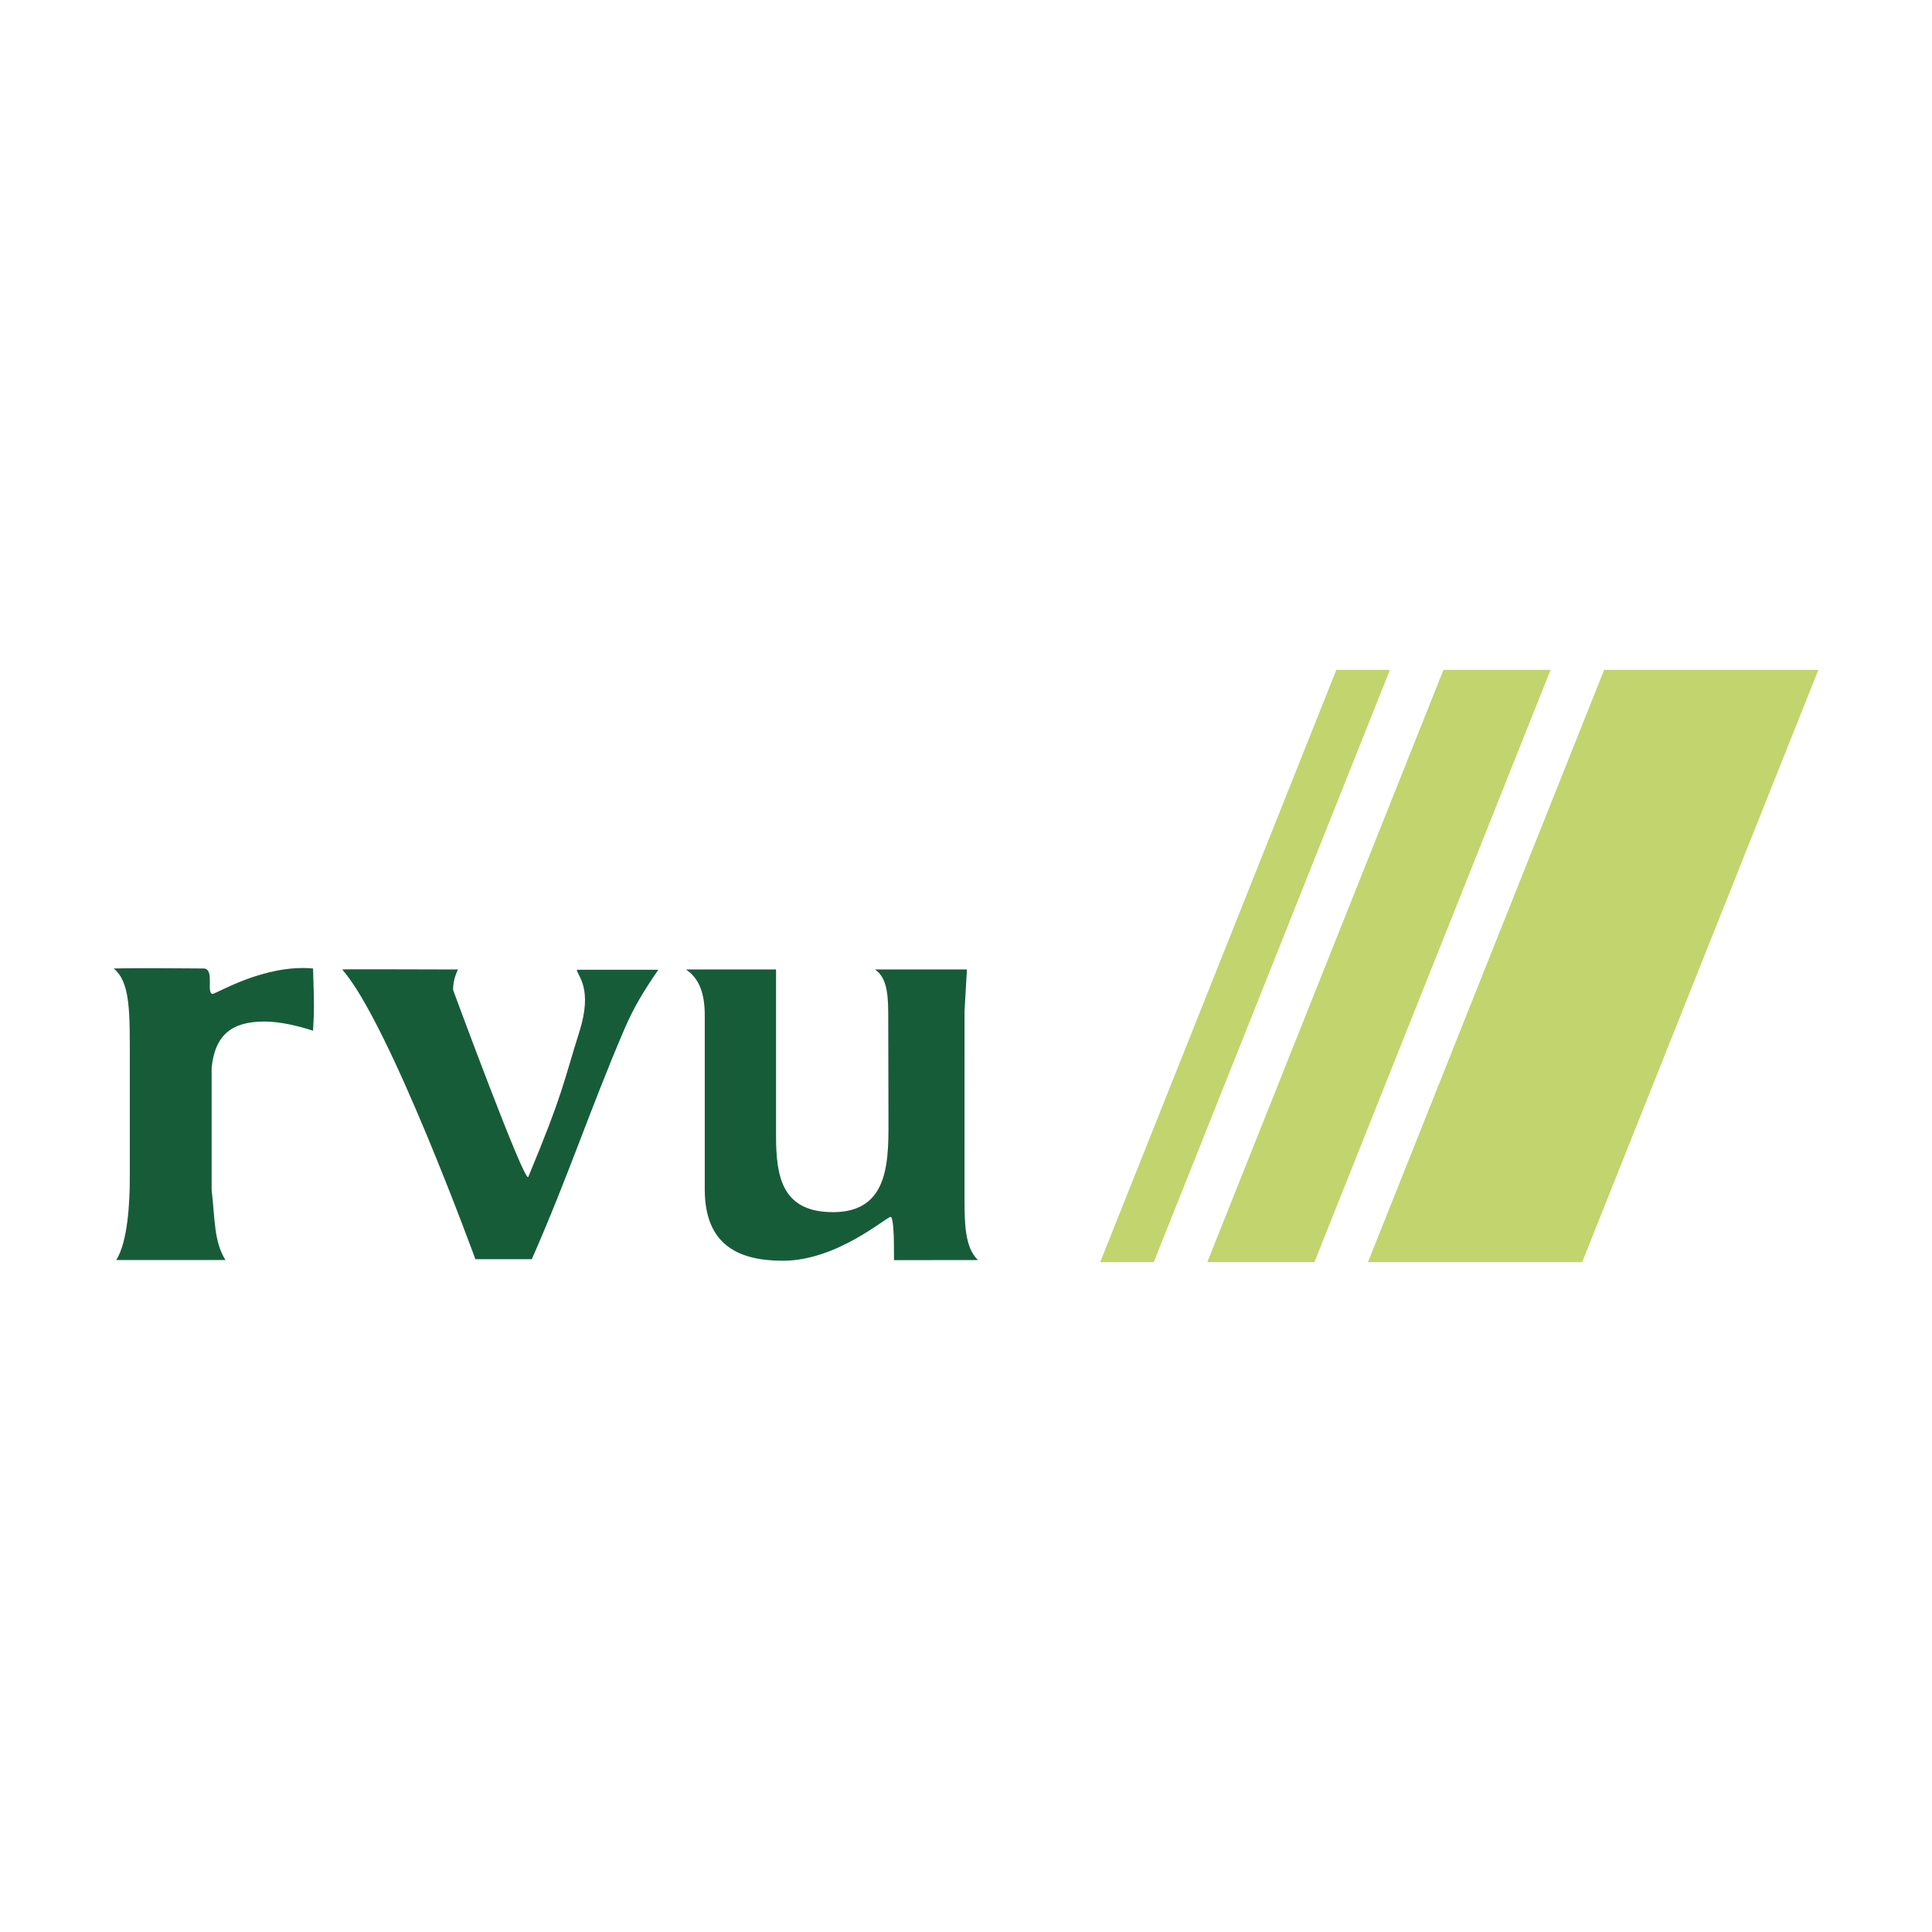 <?xml version="1.0" encoding="utf-8"?>
<!-- Generator: Adobe Illustrator 13.0.0, SVG Export Plug-In . SVG Version: 6.00 Build 14948)  -->
<!DOCTYPE svg PUBLIC "-//W3C//DTD SVG 1.0//EN" "http://www.w3.org/TR/2001/REC-SVG-20010904/DTD/svg10.dtd">
<svg version="1.0" id="Layer_1" xmlns="http://www.w3.org/2000/svg" xmlns:xlink="http://www.w3.org/1999/xlink" x="0px" y="0px"
	 width="192.756px" height="192.756px" viewBox="0 0 192.756 192.756" enable-background="new 0 0 192.756 192.756"
	 xml:space="preserve">
<g>
	<polygon fill-rule="evenodd" clip-rule="evenodd" fill="#FFFFFF" points="0,0 192.756,0 192.756,192.756 0,192.756 0,0 	"/>
	<polygon fill-rule="evenodd" clip-rule="evenodd" fill="#C2D46D" points="133.327,66.833 138.671,66.833 115.11,125.922 
		109.768,125.922 133.327,66.833 	"/>
	<polygon fill-rule="evenodd" clip-rule="evenodd" fill="#C2D46D" points="144.015,66.833 154.702,66.833 131.139,125.922 
		120.451,125.922 144.015,66.833 	"/>
	<polygon fill-rule="evenodd" clip-rule="evenodd" fill="#C2D46D" points="160.046,66.833 181.417,66.833 157.854,125.922 
		136.482,125.922 160.046,66.833 	"/>
	<path fill-rule="evenodd" clip-rule="evenodd" fill="#175C39" d="M57.551,96.75c0.062,0.637,1.629,1.834,0.249,6.204
		c-1.62,5.133-1.584,6.045-5.092,14.465c-0.333,0.801-7.48-18.59-7.48-18.59c-0.064-0.217,0-1.17,0.465-2.104
		c-3.155,0-11.066-0.045-11.554,0c4.677,5.261,13.29,28.905,13.29,28.905h5.628c3.624-8.211,5.787-14.895,9.236-22.943
		c0.96-2.238,1.985-3.893,3.392-5.936H57.551L57.551,96.75z"/>
	<path fill-rule="evenodd" clip-rule="evenodd" fill="#175C39" d="M12.949,117.559c0,2.383-0.19,6.291-1.348,8.156h10.895
		c-1.161-1.865-1.035-4.014-1.381-7.004V106.52c0.347-3.336,2.073-4.602,5.29-4.602c1.545,0,3.449,0.461,4.829,0.918
		c0.117-2.186,0.117-2.297,0-6.209c-4.829-0.459-9.681,2.532-10.005,2.532c-0.708,0,0.236-2.534-0.922-2.534
		c-0.772,0-6.585-0.062-8.967,0.002c1.675,1.352,1.61,4.403,1.61,8.971V117.559L12.949,117.559z"/>
	<path fill-rule="evenodd" clip-rule="evenodd" fill="#175C39" d="M88.641,111.123c0,4.344,0.288,9.814-5.528,9.814
		c-5.111,0-5.687-3.553-5.687-7.643V96.724c0,0-7.306,0-8.99,0c1.341,0.896,1.878,2.415,1.878,4.587v17.346
		c0,5.621,3.449,7.127,7.794,7.127c5.431,0,10.309-4.373,10.755-4.373c0.255,0,0.32,1.943,0.32,2.453l0.013,1.861l8.377-0.01
		c-1.342-1.275-1.342-3.77-1.342-6.387l0.002-18.477l0.239-4.128h-9.18c1.342,0.896,1.328,2.907,1.328,5.079L88.641,111.123
		L88.641,111.123z"/>
</g>
</svg>
